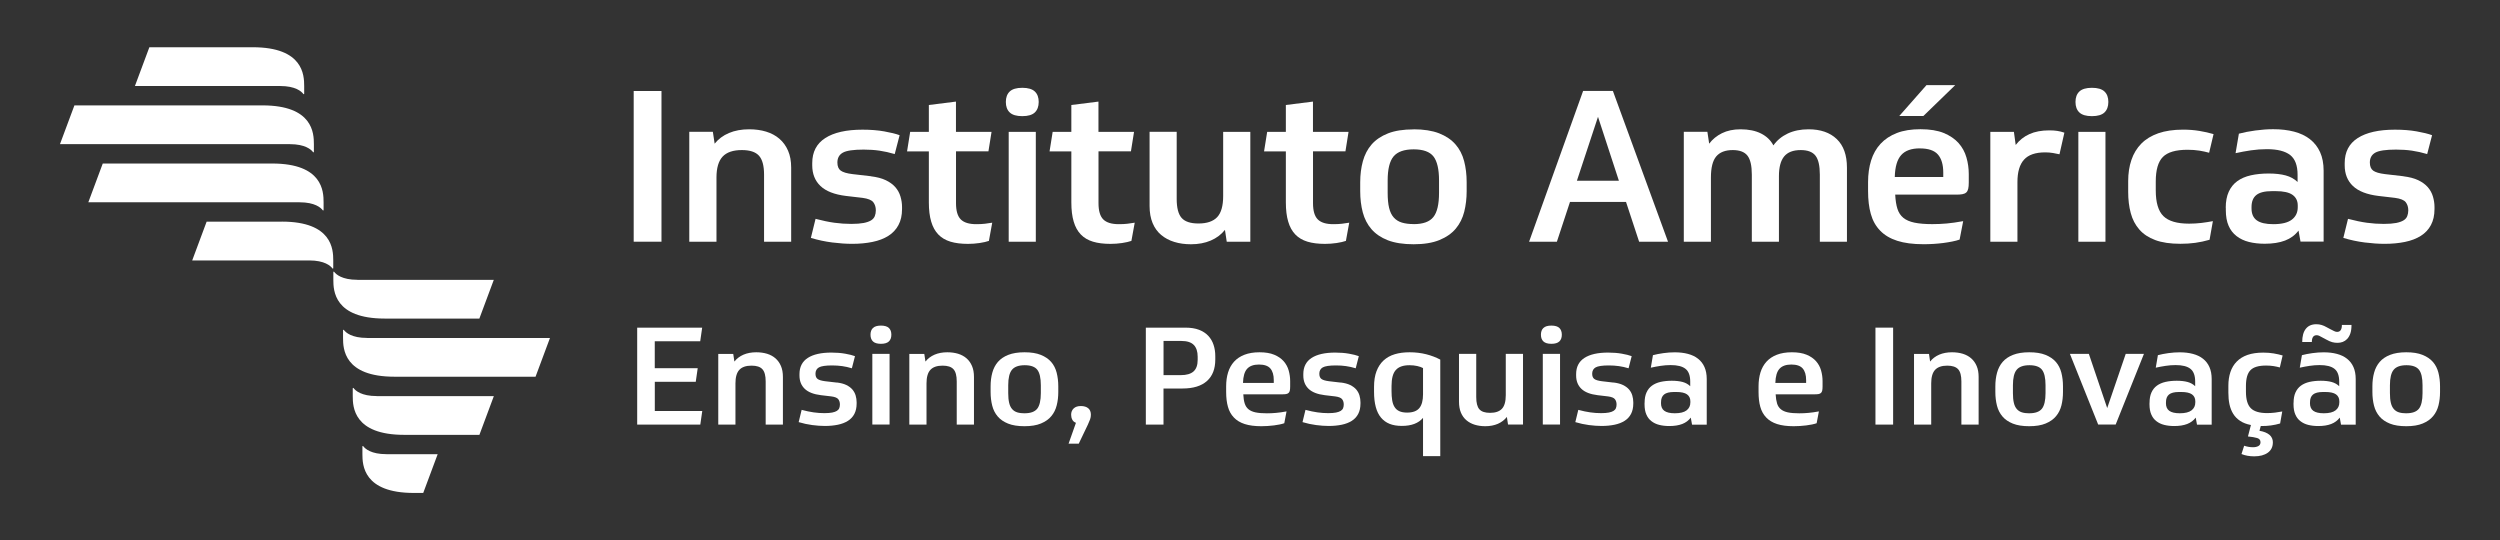 <?xml version="1.0" encoding="UTF-8"?>
<svg id="Layer_1" xmlns="http://www.w3.org/2000/svg" version="1.1" viewBox="0 0 587.39 126.93">
  <rect x="0" y="0" width="587.39" height="126.93" fill="#333333" stroke="none"/>
  <!-- Generator: Adobe Illustrator 29.7.1, SVG Export Plug-In . SVG Version: 2.1.1 Build 8)  -->
  <defs>
    <style>
      .st0 {
        fill: #fff;
      }
    </style>
  </defs>
  <g>
    <path class="st0" d="M164.98,76.98l-.46,3.2h-10.68v6.33h10.09l-.46,3.2h-9.62v6.85h11.15l-.46,3.2h-14.83v-22.78h15.3Z"/>
    <path class="st0" d="M168.76,99.76v-16.6h3.52l.27,1.79c.55-.7,1.27-1.24,2.14-1.62.87-.37,1.87-.56,3-.56.93,0,1.77.12,2.54.35.76.24,1.42.59,1.97,1.07.55.48.98,1.08,1.29,1.81.31.72.46,1.58.46,2.56v11.2h-4.05v-10.14c0-1.34-.25-2.3-.76-2.86-.51-.57-1.36-.85-2.56-.85-1.31,0-2.26.33-2.87.99-.61.66-.91,1.72-.91,3.17v9.69h-4.05Z"/>
    <path class="st0" d="M196.63,89.87c.88.11,1.63.3,2.22.59s1.07.64,1.43,1.06c.35.42.61.89.76,1.41.15.52.23,1.05.23,1.58v.32c0,.94-.18,1.74-.53,2.42-.35.67-.86,1.22-1.51,1.63s-1.44.72-2.36.91c-.92.19-1.93.29-3.04.29-.93,0-1.92-.07-2.99-.21-1.06-.14-2.12-.37-3.19-.69l.7-2.88c1.04.28,1.98.47,2.82.59.84.12,1.68.18,2.52.18.75,0,1.37-.05,1.84-.14.48-.1.85-.23,1.11-.4.27-.17.45-.38.55-.64.1-.26.15-.54.15-.86,0-.49-.13-.9-.38-1.23-.25-.33-.79-.55-1.61-.66l-2.46-.29c-1.73-.21-3-.71-3.82-1.5-.82-.79-1.23-1.83-1.23-3.14v-.32c0-1.68.65-2.95,1.94-3.79,1.29-.84,3.15-1.26,5.56-1.26,1.19,0,2.27.09,3.23.26.96.17,1.73.36,2.31.58l-.73,2.85c-.77-.23-1.53-.41-2.27-.51s-1.53-.16-2.37-.16c-1.53,0-2.56.16-3.1.46-.54.31-.81.81-.81,1.49,0,.58.17.99.5,1.23.33.25.92.42,1.76.53l2.75.32Z"/>
    <path class="st0" d="M206.98,76.5c.86,0,1.49.19,1.87.56.39.37.58.9.58,1.58s-.19,1.21-.58,1.58c-.39.37-1.01.56-1.87.56s-1.49-.19-1.87-.56c-.39-.37-.58-.9-.58-1.58s.19-1.21.58-1.58c.39-.37,1.01-.56,1.87-.56ZM204.96,83.15h4.05v16.6h-4.05v-16.6Z"/>
    <path class="st0" d="M213.65,99.76v-16.6h3.52l.27,1.79c.55-.7,1.27-1.24,2.14-1.62.87-.37,1.87-.56,3-.56.93,0,1.77.12,2.54.35.76.24,1.42.59,1.97,1.07.55.48.98,1.08,1.29,1.81.31.72.46,1.58.46,2.56v11.2h-4.05v-10.14c0-1.34-.25-2.3-.76-2.86-.51-.57-1.36-.85-2.56-.85-1.31,0-2.26.33-2.87.99-.61.66-.91,1.72-.91,3.17v9.69h-4.05Z"/>
    <path class="st0" d="M240.72,82.77c1.53,0,2.8.2,3.82.61,1.02.41,1.83.96,2.44,1.66s1.04,1.55,1.29,2.53c.25.98.38,2.05.38,3.2v1.34c0,1.11-.12,2.15-.37,3.12-.24.97-.66,1.82-1.26,2.54-.6.73-1.41,1.3-2.44,1.73-1.03.43-2.32.64-3.87.64s-2.83-.2-3.85-.61c-1.02-.41-1.83-.96-2.44-1.68-.61-.71-1.04-1.56-1.29-2.54-.25-.98-.38-2.05-.38-3.2v-1.34c0-1.15.13-2.22.4-3.2.27-.98.7-1.82,1.31-2.53.61-.7,1.42-1.26,2.44-1.66,1.02-.4,2.29-.61,3.82-.61ZM240.76,97.1c1.39,0,2.37-.36,2.94-1.07.56-.71.85-1.94.85-3.66v-1.86c0-1.71-.28-2.92-.83-3.63s-1.54-1.07-2.95-1.07-2.42.36-3,1.07c-.59.71-.88,1.92-.88,3.63v1.86c0,.92.07,1.68.22,2.29.14.61.38,1.09.7,1.46.32.36.72.62,1.21.77.49.15,1.07.22,1.76.22Z"/>
    <path class="st0" d="M251.07,104.24l1.73-4.9c-.4-.15-.69-.39-.86-.74-.18-.34-.27-.73-.27-1.15,0-.62.2-1.11.6-1.49s.96-.56,1.69-.56,1.33.18,1.74.53c.41.35.61.86.61,1.52,0,.36-.06.71-.18,1.06-.12.34-.29.75-.51,1.22l-2.16,4.51h-2.39Z"/>
    <path class="st0" d="M273.37,91.28v8.48h-4.15v-22.78h9.29c1.26,0,2.33.17,3.22.51.88.34,1.61.82,2.17,1.42.56.61.98,1.32,1.24,2.13.27.81.4,1.7.4,2.66v.77c0,2.2-.65,3.88-1.96,5.05-1.31,1.17-3.22,1.76-5.74,1.76h-4.48ZM273.37,88.14h4.08c1.33,0,2.32-.29,2.97-.86.65-.58.98-1.48.98-2.72v-.74c0-1.22-.3-2.14-.91-2.77-.61-.63-1.58-.94-2.9-.94h-4.21v8.03Z"/>
    <path class="st0" d="M292.12,92.66c.04.85.15,1.56.33,2.13s.47,1.02.88,1.36c.41.34.96.59,1.66.74.7.15,1.59.22,2.67.22.73,0,1.45-.03,2.16-.1.71-.06,1.53-.18,2.46-.35l-.53,2.78c-.31.11-.67.2-1.08.29-.41.08-.86.16-1.34.22-.49.06-.98.11-1.49.14s-1.01.05-1.49.05c-1.55,0-2.85-.17-3.9-.51s-1.9-.85-2.55-1.54c-.65-.68-1.12-1.52-1.39-2.51-.28-.99-.42-2.15-.42-3.47v-1.34c0-1.19.15-2.28.45-3.26.3-.98.77-1.82,1.41-2.53.64-.7,1.45-1.25,2.44-1.63.98-.38,2.16-.58,3.53-.58s2.55.19,3.47.58c.92.38,1.65.89,2.21,1.52.55.63.95,1.35,1.18,2.17.23.82.35,1.66.35,2.51v1.28c0,.38-.03.7-.08.94s-.15.43-.3.56c-.14.13-.34.21-.58.26-.24.04-.55.06-.93.06h-9.09ZM295.8,85.65c-1.26,0-2.19.34-2.79,1.01s-.92,1.78-.96,3.31h7.23v-.67c0-1.19-.27-2.1-.8-2.72-.53-.62-1.43-.93-2.69-.93Z"/>
    <path class="st0" d="M315.01,89.87c.88.11,1.63.3,2.22.59s1.07.64,1.43,1.06c.35.42.61.89.76,1.41.15.52.23,1.05.23,1.58v.32c0,.94-.18,1.74-.53,2.42-.35.67-.86,1.22-1.51,1.63s-1.44.72-2.36.91c-.92.19-1.93.29-3.04.29-.93,0-1.92-.07-2.99-.21-1.06-.14-2.12-.37-3.19-.69l.7-2.88c1.04.28,1.98.47,2.82.59.84.12,1.68.18,2.52.18.75,0,1.37-.05,1.84-.14.48-.1.85-.23,1.11-.4.27-.17.45-.38.55-.64.1-.26.15-.54.15-.86,0-.49-.13-.9-.38-1.23-.25-.33-.79-.55-1.61-.66l-2.46-.29c-1.73-.21-3-.71-3.82-1.5-.82-.79-1.23-1.83-1.23-3.14v-.32c0-1.68.65-2.95,1.94-3.79,1.29-.84,3.15-1.26,5.56-1.26,1.19,0,2.27.09,3.23.26.96.17,1.73.36,2.31.58l-.73,2.85c-.77-.23-1.53-.41-2.27-.51-.74-.11-1.53-.16-2.37-.16-1.53,0-2.56.16-3.1.46-.54.31-.81.81-.81,1.49,0,.58.17.99.5,1.23.33.25.92.42,1.76.53l2.75.32Z"/>
    <path class="st0" d="M322.84,90.9c0-1.43.19-2.66.58-3.68.39-1.02.94-1.87,1.66-2.53.72-.66,1.59-1.15,2.62-1.46,1.03-.31,2.19-.46,3.5-.46,1.37,0,2.67.16,3.88.46,1.22.31,2.32.73,3.32,1.26v22.68h-4.05v-8.99c-1.06,1.26-2.72,1.89-4.98,1.89s-3.8-.65-4.89-1.94c-1.09-1.29-1.64-3.32-1.64-6.09v-1.15ZM326.95,91.92c0,.79.05,1.49.15,2.11s.28,1.15.55,1.58c.27.44.64.77,1.11.99s1.09.34,1.84.34c1.35,0,2.31-.36,2.89-1.07s.86-1.79.86-3.22v-6.17c-.33-.19-.79-.35-1.36-.48s-1.18-.19-1.83-.19c-1.46,0-2.53.37-3.2,1.12-.68.75-1.01,2-1.01,3.78v1.22Z"/>
    <path class="st0" d="M357.84,83.15v16.6h-3.52l-.27-1.79c-.55.7-1.26,1.24-2.12,1.62-.86.37-1.85.56-2.95.56-.91,0-1.74-.12-2.49-.35-.75-.23-1.41-.59-1.96-1.06-.55-.47-.98-1.07-1.28-1.79-.3-.72-.45-1.59-.45-2.59v-11.2h4.05v10.14c0,1.34.24,2.3.73,2.86.49.57,1.33.85,2.52.85,1.26,0,2.19-.32,2.79-.96.6-.64.9-1.71.9-3.2v-9.69h4.05Z"/>
    <path class="st0" d="M364.51,76.5c.86,0,1.49.19,1.87.56s.58.9.58,1.58-.19,1.21-.58,1.58c-.39.37-1.01.56-1.87.56s-1.49-.19-1.88-.56c-.39-.37-.58-.9-.58-1.58s.19-1.21.58-1.58,1.01-.56,1.88-.56ZM362.49,83.15h4.05v16.6h-4.05v-16.6Z"/>
    <path class="st0" d="M379.11,89.87c.88.11,1.63.3,2.22.59.6.29,1.07.64,1.43,1.06s.61.89.76,1.41c.15.52.23,1.05.23,1.58v.32c0,.94-.18,1.74-.53,2.42-.35.67-.86,1.22-1.51,1.63s-1.44.72-2.36.91c-.92.19-1.93.29-3.04.29-.93,0-1.92-.07-2.99-.21-1.06-.14-2.12-.37-3.19-.69l.7-2.88c1.04.28,1.98.47,2.82.59s1.68.18,2.52.18c.75,0,1.37-.05,1.84-.14.48-.1.85-.23,1.11-.4.27-.17.45-.38.55-.64s.15-.54.15-.86c0-.49-.13-.9-.38-1.23-.25-.33-.79-.55-1.61-.66l-2.46-.29c-1.73-.21-3-.71-3.82-1.5s-1.23-1.83-1.23-3.14v-.32c0-1.68.65-2.95,1.94-3.79,1.29-.84,3.15-1.26,5.56-1.26,1.19,0,2.27.09,3.24.26.96.17,1.73.36,2.31.58l-.73,2.85c-.77-.23-1.53-.41-2.27-.51s-1.53-.16-2.37-.16c-1.53,0-2.56.16-3.1.46-.54.31-.81.81-.81,1.49,0,.58.17.99.5,1.23.33.25.92.42,1.76.53l2.75.32Z"/>
    <path class="st0" d="M386.41,94.64c0-.96.15-1.77.45-2.43.3-.66.72-1.19,1.28-1.6.55-.4,1.23-.7,2.02-.88.8-.18,1.68-.27,2.65-.27s1.84.1,2.54.29c.7.19,1.29.52,1.78.99v-1.09c0-1.41-.37-2.4-1.11-2.99-.74-.59-1.9-.88-3.47-.88-.8,0-1.59.06-2.37.18s-1.55.26-2.31.43l.5-2.94c.71-.19,1.53-.35,2.46-.48.93-.13,1.81-.19,2.65-.19,1.15,0,2.19.12,3.12.37s1.72.62,2.37,1.14c.65.51,1.16,1.16,1.51,1.95s.53,1.73.53,2.82v10.72h-3.45l-.3-1.66c-.51.68-1.18,1.18-2.01,1.5-.83.32-1.84.48-3.04.48-.86,0-1.65-.09-2.36-.27s-1.32-.47-1.84-.88c-.52-.4-.92-.93-1.19-1.57-.28-.64-.42-1.43-.42-2.37v-.35ZM390.26,94.73c0,.81.26,1.41.78,1.79s1.34.58,2.47.58c1.26,0,2.18-.23,2.77-.69.59-.46.88-1.08.88-1.87v-.26c0-.7-.26-1.24-.78-1.62-.52-.37-1.35-.56-2.5-.56h-.56c-1.08,0-1.86.2-2.34.59-.48.4-.71,1-.71,1.81v.22Z"/>
    <path class="st0" d="M417.2,92.66c.04.85.16,1.56.33,2.13s.47,1.02.88,1.36c.41.34.96.59,1.66.74.7.15,1.59.22,2.67.22.73,0,1.45-.03,2.16-.1.71-.06,1.53-.18,2.46-.35l-.53,2.78c-.31.11-.67.2-1.08.29s-.86.16-1.34.22c-.49.06-.98.11-1.49.14s-1.01.05-1.49.05c-1.55,0-2.85-.17-3.9-.51s-1.9-.85-2.55-1.54c-.65-.68-1.12-1.52-1.39-2.51-.28-.99-.41-2.15-.41-3.47v-1.34c0-1.19.15-2.28.45-3.26.3-.98.77-1.82,1.41-2.53.64-.7,1.45-1.25,2.44-1.63.98-.38,2.16-.58,3.53-.58s2.55.19,3.47.58c.92.38,1.65.89,2.21,1.52.55.63.95,1.35,1.18,2.17.23.82.35,1.66.35,2.51v1.28c0,.38-.03.7-.08.94-.06.25-.16.43-.3.56s-.34.21-.58.26c-.24.04-.55.06-.93.06h-9.09ZM420.88,85.65c-1.26,0-2.19.34-2.79,1.01-.6.67-.92,1.78-.96,3.31h7.23v-.67c0-1.19-.27-2.1-.8-2.72-.53-.62-1.43-.93-2.69-.93Z"/>
    <path class="st0" d="M444.8,99.76h-4.15v-22.78h4.15v22.78Z"/>
    <path class="st0" d="M449.71,99.76v-16.6h3.52l.26,1.79c.55-.7,1.27-1.24,2.14-1.62.87-.37,1.87-.56,3-.56.93,0,1.78.12,2.54.35.76.24,1.42.59,1.97,1.07.55.48.98,1.08,1.29,1.81.31.72.46,1.58.46,2.56v11.2h-4.05v-10.14c0-1.34-.25-2.3-.76-2.86s-1.36-.85-2.55-.85c-1.3,0-2.26.33-2.87.99s-.91,1.72-.91,3.17v9.69h-4.05Z"/>
    <path class="st0" d="M476.78,82.77c1.53,0,2.8.2,3.82.61,1.02.41,1.83.96,2.44,1.66.61.7,1.04,1.55,1.29,2.53.25.98.38,2.05.38,3.2v1.34c0,1.11-.12,2.15-.36,3.12-.24.97-.66,1.82-1.26,2.54-.6.73-1.41,1.3-2.44,1.73-1.03.43-2.32.64-3.87.64s-2.83-.2-3.85-.61c-1.02-.41-1.83-.96-2.44-1.68s-1.04-1.56-1.29-2.54c-.25-.98-.38-2.05-.38-3.2v-1.34c0-1.15.13-2.22.4-3.2.27-.98.7-1.82,1.31-2.53s1.42-1.26,2.44-1.66c1.02-.4,2.29-.61,3.82-.61ZM476.82,97.1c1.39,0,2.37-.36,2.94-1.07.56-.71.85-1.94.85-3.66v-1.86c0-1.71-.28-2.92-.83-3.63s-1.54-1.07-2.95-1.07-2.42.36-3,1.07c-.59.71-.88,1.92-.88,3.63v1.86c0,.92.07,1.68.22,2.29.14.61.38,1.09.7,1.46.32.36.72.62,1.21.77.49.15,1.07.22,1.76.22Z"/>
    <path class="st0" d="M486.34,83.15h4.45l4.31,12.73,4.35-12.73h4.28l-6.64,16.6h-4.11l-6.64-16.6Z"/>
    <path class="st0" d="M505.05,94.64c0-.96.15-1.77.45-2.43.3-.66.72-1.19,1.28-1.6.55-.4,1.23-.7,2.02-.88.8-.18,1.68-.27,2.65-.27s1.84.1,2.54.29c.7.19,1.29.52,1.78.99v-1.09c0-1.41-.37-2.4-1.11-2.99-.74-.59-1.9-.88-3.47-.88-.8,0-1.59.06-2.37.18s-1.55.26-2.31.43l.5-2.94c.71-.19,1.53-.35,2.46-.48.93-.13,1.81-.19,2.65-.19,1.15,0,2.19.12,3.12.37s1.72.62,2.37,1.14c.65.51,1.16,1.16,1.51,1.95s.53,1.73.53,2.82v10.72h-3.45l-.3-1.66c-.51.68-1.18,1.18-2.01,1.5-.83.32-1.84.48-3.04.48-.86,0-1.65-.09-2.36-.27s-1.32-.47-1.84-.88c-.52-.4-.92-.93-1.19-1.57-.28-.64-.42-1.43-.42-2.37v-.35ZM508.9,94.73c0,.81.26,1.41.78,1.79s1.34.58,2.47.58c1.26,0,2.18-.23,2.77-.69.59-.46.88-1.08.88-1.87v-.26c0-.7-.26-1.24-.78-1.62-.52-.37-1.35-.56-2.5-.56h-.56c-1.08,0-1.86.2-2.34.59-.48.4-.71,1-.71,1.81v.22Z"/>
    <path class="st0" d="M534.02,103.95c0,1.04-.4,1.85-1.19,2.42-.8.57-1.86.85-3.19.85-1.11,0-2.1-.18-2.99-.54l.63-1.95c.69.23,1.38.35,2.09.35.49,0,.9-.09,1.24-.27.34-.18.51-.49.51-.91,0-.49-.26-.82-.78-.98s-1.24-.28-2.17-.37l.7-2.69c-1-.19-1.84-.51-2.52-.96-.69-.45-1.23-1-1.64-1.66-.41-.66-.7-1.41-.88-2.24-.18-.83-.26-1.75-.26-2.75v-1.63c0-1.17.16-2.24.48-3.2s.81-1.78,1.48-2.46c.66-.68,1.51-1.21,2.54-1.57,1.03-.36,2.26-.54,3.7-.54.86,0,1.68.06,2.44.19.76.13,1.47.29,2.11.48l-.66,2.82c-.44-.13-.93-.23-1.46-.32-.53-.08-1.12-.13-1.76-.13-1.75,0-2.98.36-3.68,1.09-.71.72-1.06,1.96-1.06,3.71v1.34c0,1.83.38,3.13,1.15,3.89.76.76,2.04,1.14,3.83,1.14.62,0,1.23-.04,1.84-.11.61-.08,1.18-.17,1.71-.27l-.5,2.82c-.73.21-1.44.37-2.14.46-.7.1-1.43.14-2.21.14h-.2l-.3,1.12c1.02.17,1.8.49,2.34.94.54.46.81,1.06.81,1.81Z"/>
    <path class="st0" d="M538.89,94.64c0-.96.15-1.77.45-2.43.3-.66.72-1.19,1.28-1.6.55-.4,1.23-.7,2.02-.88.8-.18,1.68-.27,2.65-.27s1.84.1,2.54.29c.7.19,1.29.52,1.78.99v-1.09c0-1.41-.37-2.4-1.11-2.99-.74-.59-1.9-.88-3.47-.88-.8,0-1.59.06-2.37.18s-1.55.26-2.31.43l.5-2.94c.71-.19,1.53-.35,2.46-.48.93-.13,1.81-.19,2.65-.19,1.15,0,2.19.12,3.12.37s1.72.62,2.37,1.14c.65.51,1.16,1.16,1.51,1.95s.53,1.73.53,2.82v10.72h-3.45l-.3-1.66c-.51.68-1.18,1.18-2.01,1.5-.83.32-1.84.48-3.04.48-.86,0-1.65-.09-2.36-.27s-1.32-.47-1.84-.88c-.52-.4-.92-.93-1.19-1.57-.28-.64-.42-1.43-.42-2.37v-.35ZM540.92,80.34c0-1.34.28-2.37.85-3.09.56-.71,1.39-1.07,2.47-1.07.44,0,.86.06,1.24.18.39.12.77.28,1.14.5l.9.48c.35.19.66.35.91.46.25.12.48.18.68.18.75,0,1.13-.54,1.13-1.63h2.26c0,.81-.09,1.48-.28,2.02-.19.53-.44.96-.75,1.28-.31.32-.66.55-1.04.69s-.79.21-1.21.21c-.44,0-.86-.05-1.26-.16s-.86-.31-1.39-.61l-.9-.48c-.29-.17-.54-.3-.75-.4-.21-.1-.41-.14-.61-.14-.75,0-1.13.53-1.13,1.6h-2.26ZM542.74,94.73c0,.81.26,1.41.78,1.79s1.34.58,2.47.58c1.26,0,2.18-.23,2.77-.69.59-.46.88-1.08.88-1.87v-.26c0-.7-.26-1.24-.78-1.62-.52-.37-1.35-.56-2.5-.56h-.56c-1.08,0-1.86.2-2.34.59-.48.4-.71,1-.71,1.81v.22Z"/>
    <path class="st0" d="M565.37,82.77c1.53,0,2.8.2,3.82.61,1.02.41,1.83.96,2.44,1.66.61.7,1.04,1.55,1.29,2.53.25.98.38,2.05.38,3.2v1.34c0,1.11-.12,2.15-.36,3.12-.24.97-.66,1.82-1.26,2.54-.6.73-1.41,1.3-2.44,1.73-1.03.43-2.32.64-3.87.64s-2.83-.2-3.85-.61c-1.02-.41-1.83-.96-2.44-1.68s-1.04-1.56-1.29-2.54c-.25-.98-.38-2.05-.38-3.2v-1.34c0-1.15.13-2.22.4-3.2.27-.98.7-1.82,1.31-2.53s1.42-1.26,2.44-1.66c1.02-.4,2.29-.61,3.82-.61ZM565.4,97.1c1.39,0,2.37-.36,2.94-1.07.56-.71.85-1.94.85-3.66v-1.86c0-1.71-.28-2.92-.83-3.63s-1.54-1.07-2.95-1.07-2.42.36-3,1.07c-.59.71-.88,1.92-.88,3.63v1.86c0,.92.07,1.68.22,2.29.14.61.38,1.09.7,1.46.32.36.72.62,1.21.77.49.15,1.07.22,1.76.22Z"/>
  </g>
  <g>
    <path class="st0" d="M155.42,56.79h-6.53V21.38h6.53v35.42Z"/>
    <path class="st0" d="M161.95,56.79v-25.82h5.54l.42,2.79c.87-1.09,1.99-1.93,3.37-2.51,1.37-.58,2.95-.87,4.73-.87,1.46,0,2.79.18,4,.55,1.2.37,2.24.92,3.11,1.67.87.75,1.55,1.68,2.04,2.81.49,1.13.73,2.45.73,3.98v17.41h-6.37v-15.77c0-2.09-.4-3.57-1.2-4.45-.8-.88-2.14-1.32-4.02-1.32-2.05,0-3.56.51-4.52,1.54-.96,1.03-1.44,2.67-1.44,4.92v15.07h-6.37Z"/>
    <path class="st0" d="M204.62,41.42c1.39.17,2.56.47,3.5.92.94.45,1.69,1,2.25,1.64.56.65.96,1.38,1.2,2.19.24.81.37,1.63.37,2.46v.5c0,1.46-.28,2.71-.84,3.75-.56,1.05-1.35,1.89-2.38,2.54-1.03.65-2.26,1.12-3.71,1.42-1.45.3-3.04.45-4.78.45-1.46,0-3.03-.11-4.7-.32s-3.34-.57-5.01-1.07l1.1-4.48c1.64.43,3.12.74,4.44.92,1.32.18,2.65.27,3.97.27,1.18,0,2.15-.08,2.9-.22.75-.15,1.33-.36,1.75-.62.42-.26.7-.6.86-1,.16-.4.24-.85.24-1.34,0-.76-.2-1.4-.6-1.92-.4-.51-1.25-.85-2.53-1.02l-3.87-.45c-2.72-.33-4.72-1.11-6.01-2.34-1.29-1.23-1.93-2.85-1.93-4.87v-.5c0-2.62,1.02-4.58,3.06-5.89,2.04-1.31,4.95-1.97,8.75-1.97,1.88,0,3.58.13,5.09.4,1.51.27,2.72.56,3.63.9l-1.15,4.43c-1.22-.36-2.41-.63-3.58-.8-1.17-.17-2.41-.25-3.73-.25-2.4,0-4.03.24-4.88.72-.85.48-1.28,1.25-1.28,2.31,0,.89.26,1.53.78,1.91.52.38,1.44.66,2.77.82l4.34.5Z"/>
    <path class="st0" d="M224.62,35.55v12.19c0,1.79.37,3.06,1.12,3.81.75.75,1.96,1.12,3.63,1.12.8,0,1.48-.03,2.04-.1.56-.07,1.13-.15,1.72-.25l-.78,4.28c-.56.2-1.29.36-2.19.5-.91.13-1.81.2-2.72.2-1.6,0-2.98-.17-4.13-.52-1.15-.35-2.1-.91-2.85-1.69-.75-.78-1.31-1.79-1.67-3.03-.37-1.24-.55-2.74-.55-4.5v-11.99h-5.12l.73-4.58h4.39v-6.32l6.37-.8v7.11h8.36l-.73,4.58h-7.63Z"/>
    <path class="st0" d="M240.19,20.63c1.36,0,2.34.29,2.95.87.61.58.91,1.4.91,2.46s-.31,1.88-.91,2.46c-.61.58-1.59.87-2.95.87s-2.34-.29-2.95-.87c-.61-.58-.91-1.4-.91-2.46s.3-1.88.91-2.46c.61-.58,1.59-.87,2.95-.87ZM237,30.98h6.37v25.82h-6.37v-25.82Z"/>
    <path class="st0" d="M258.1,35.55v12.19c0,1.79.37,3.06,1.12,3.81.75.75,1.96,1.12,3.63,1.12.8,0,1.48-.03,2.04-.1.56-.07,1.13-.15,1.72-.25l-.78,4.28c-.56.2-1.29.36-2.19.5-.91.13-1.81.2-2.72.2-1.6,0-2.98-.17-4.13-.52-1.15-.35-2.1-.91-2.85-1.69-.75-.78-1.31-1.79-1.67-3.03-.37-1.24-.55-2.74-.55-4.5v-11.99h-5.12l.73-4.58h4.39v-6.32l6.37-.8v7.11h8.36l-.73,4.58h-7.63Z"/>
    <path class="st0" d="M293.77,30.98v25.82h-5.54l-.42-2.79c-.87,1.09-1.98,1.93-3.34,2.51-1.36.58-2.91.87-4.65.87-1.43,0-2.73-.18-3.92-.55-1.18-.36-2.21-.91-3.08-1.64-.87-.73-1.54-1.66-2.01-2.79-.47-1.13-.71-2.47-.71-4.03v-17.41h6.37v15.77c0,2.09.38,3.57,1.15,4.45.77.88,2.09,1.32,3.97,1.32,1.99,0,3.45-.5,4.39-1.49.94-1,1.41-2.65,1.41-4.97v-15.07h6.37Z"/>
    <path class="st0" d="M308.5,35.55v12.19c0,1.79.37,3.06,1.12,3.81.75.75,1.96,1.12,3.63,1.12.8,0,1.48-.03,2.04-.1.56-.07,1.13-.15,1.72-.25l-.78,4.28c-.56.2-1.29.36-2.19.5-.91.13-1.81.2-2.72.2-1.6,0-2.98-.17-4.13-.52-1.15-.35-2.1-.91-2.85-1.69-.75-.78-1.31-1.79-1.67-3.03-.37-1.24-.55-2.74-.55-4.5v-11.99h-5.12l.73-4.58h4.39v-6.32l6.37-.8v7.11h8.36l-.73,4.58h-7.63Z"/>
    <path class="st0" d="M332.11,30.38c2.4,0,4.4.32,6.01.94,1.6.63,2.88,1.49,3.84,2.59.96,1.09,1.64,2.4,2.04,3.93.4,1.53.6,3.18.6,4.97v2.09c0,1.72-.19,3.34-.57,4.85-.38,1.51-1.04,2.83-1.98,3.96-.94,1.13-2.22,2.02-3.84,2.69-1.62.66-3.65.99-6.08.99s-4.46-.32-6.06-.94c-1.6-.63-2.88-1.5-3.84-2.61-.96-1.11-1.64-2.43-2.04-3.95-.4-1.52-.6-3.18-.6-4.97v-2.09c0-1.79.21-3.45.63-4.97.42-1.52,1.1-2.83,2.06-3.93.96-1.09,2.24-1.96,3.84-2.59,1.6-.63,3.6-.94,6.01-.94ZM332.16,52.66c2.19,0,3.73-.55,4.62-1.67.89-1.11,1.33-3.01,1.33-5.7v-2.88c0-2.65-.44-4.53-1.31-5.65-.87-1.11-2.42-1.67-4.65-1.67s-3.8.56-4.73,1.67c-.92,1.11-1.38,2.99-1.38,5.65v2.88c0,1.43.11,2.61.34,3.56.23.94.59,1.7,1.1,2.26.5.56,1.14.96,1.91,1.19.77.23,1.69.35,2.77.35Z"/>
    <path class="st0" d="M382.04,47.44h-13.16l-3.08,9.35h-6.53l12.69-35.42h7l12.95,35.42h-6.79l-3.08-9.35ZM370.5,42.47h9.87l-4.91-15.02-4.96,15.02Z"/>
    <path class="st0" d="M395.62,56.79v-25.82h5.54l.42,2.79c.77-1.03,1.77-1.85,3-2.46s2.69-.92,4.36-.92c1.91,0,3.53.33,4.83.99,1.31.66,2.27,1.59,2.9,2.79.84-1.19,1.96-2.12,3.37-2.79,1.41-.66,3.04-.99,4.88-.99,2.82,0,5.03.76,6.63,2.29,1.6,1.53,2.4,3.76,2.4,6.72v17.41h-6.37v-15.77c0-2.09-.34-3.57-1.02-4.45-.68-.88-1.84-1.32-3.47-1.32-1.78,0-3.07.5-3.89,1.49-.82,1-1.23,2.54-1.23,4.63v15.42h-6.37v-15.77c0-2.09-.34-3.57-1.02-4.45-.68-.88-1.84-1.32-3.47-1.32-1.74,0-3.03.5-3.87,1.49-.84,1-1.25,2.65-1.25,4.97v15.07h-6.37Z"/>
    <path class="st0" d="M445.29,45.75c.07,1.33.24,2.43.52,3.31.28.88.74,1.58,1.38,2.11.64.53,1.52.91,2.61,1.14,1.1.23,2.5.35,4.2.35,1.15,0,2.28-.05,3.39-.15,1.11-.1,2.4-.28,3.87-.55l-.84,4.33c-.49.17-1.05.32-1.7.45s-1.35.25-2.11.35c-.77.1-1.55.17-2.35.22-.8.05-1.59.07-2.35.07-2.44,0-4.48-.27-6.14-.8-1.65-.53-3-1.33-4.02-2.39-1.03-1.06-1.76-2.36-2.19-3.91-.44-1.54-.65-3.34-.65-5.4v-2.09c0-1.86.24-3.55.71-5.07.47-1.52,1.21-2.84,2.22-3.93,1.01-1.09,2.29-1.94,3.84-2.54,1.55-.6,3.4-.89,5.56-.89s4.01.3,5.46.89c1.44.6,2.6,1.39,3.47,2.36.87.98,1.49,2.11,1.85,3.38.37,1.28.55,2.58.55,3.91v1.99c0,.6-.04,1.09-.13,1.47-.09.38-.24.67-.47.87-.23.2-.53.33-.91.4-.38.07-.87.1-1.46.1h-14.31ZM451.09,34.86c-1.99,0-3.45.52-4.39,1.57-.94,1.04-1.45,2.76-1.51,5.15h11.39v-1.04c0-1.86-.42-3.27-1.25-4.23-.84-.96-2.25-1.44-4.23-1.44Z"/>
    <path class="st0" d="M483.89,36.25c-.42-.1-.92-.2-1.52-.3-.59-.1-1.2-.15-1.83-.15-2.3,0-3.96.57-4.99,1.72-1.03,1.14-1.54,2.89-1.54,5.25v14.03h-6.37v-25.82h5.54l.42,3.08c.87-1.13,1.95-1.98,3.24-2.56,1.29-.58,2.84-.87,4.65-.87.7,0,1.31.04,1.85.12.54.08,1.11.22,1.7.42l-1.15,5.07Z"/>
    <path class="st0" d="M491.51,20.63c1.36,0,2.34.29,2.95.87.61.58.91,1.4.91,2.46s-.31,1.88-.91,2.46c-.61.58-1.59.87-2.95.87s-2.34-.29-2.95-.87c-.61-.58-.91-1.4-.91-2.46s.3-1.88.91-2.46,1.59-.87,2.95-.87ZM488.32,30.98h6.37v25.82h-6.37v-25.82Z"/>
    <path class="st0" d="M519.14,56.34c-1.15.33-2.27.57-3.37.72-1.1.15-2.25.22-3.47.22-2.37,0-4.34-.29-5.9-.87-1.57-.58-2.82-1.41-3.76-2.49-.94-1.08-1.61-2.36-2.01-3.86-.4-1.49-.6-3.15-.6-4.97v-2.54c0-1.82.25-3.48.76-4.97.5-1.49,1.28-2.77,2.32-3.83,1.04-1.06,2.38-1.87,4-2.44,1.62-.56,3.56-.85,5.82-.85,1.36,0,2.64.1,3.84.3,1.2.2,2.31.45,3.32.75l-1.04,4.38c-.7-.2-1.46-.36-2.3-.5-.84-.13-1.76-.2-2.77-.2-2.75,0-4.68.56-5.8,1.69-1.12,1.13-1.67,3.05-1.67,5.77v2.09c0,2.85.6,4.87,1.8,6.04,1.2,1.18,3.21,1.77,6.03,1.77.97,0,1.94-.06,2.9-.17.96-.12,1.85-.26,2.69-.42l-.78,4.38Z"/>
    <path class="st0" d="M522.95,48.83c0-1.49.24-2.75.71-3.78.47-1.03,1.14-1.86,2.01-2.49.87-.63,1.93-1.09,3.19-1.37,1.25-.28,2.65-.42,4.18-.42s2.9.15,4,.45,2.03.81,2.79,1.54v-1.69c0-2.19-.58-3.74-1.75-4.65-1.17-.91-2.99-1.37-5.46-1.37-1.25,0-2.5.09-3.73.27-1.24.18-2.45.41-3.63.67l.78-4.58c1.11-.3,2.4-.55,3.87-.75,1.46-.2,2.85-.3,4.18-.3,1.81,0,3.45.19,4.91.57,1.46.38,2.71.97,3.73,1.77,1.03.8,1.82,1.81,2.38,3.03.56,1.23.84,2.69.84,4.38v16.66h-5.43l-.47-2.59c-.8,1.06-1.85,1.84-3.16,2.34-1.31.5-2.9.75-4.78.75-1.36,0-2.59-.14-3.71-.42-1.12-.28-2.08-.74-2.9-1.37-.82-.63-1.45-1.44-1.88-2.44-.44-1-.65-2.22-.65-3.68v-.55ZM529.01,48.98c0,1.26.41,2.19,1.23,2.79.82.6,2.12.9,3.89.9,1.98,0,3.44-.36,4.36-1.07.92-.71,1.38-1.68,1.38-2.91v-.4c0-1.09-.41-1.93-1.23-2.51-.82-.58-2.13-.87-3.94-.87h-.89c-1.71,0-2.93.31-3.68.92-.75.61-1.12,1.55-1.12,2.81v.35Z"/>
    <path class="st0" d="M564.68,41.42c1.39.17,2.56.47,3.5.92.94.45,1.69,1,2.25,1.64.56.65.96,1.38,1.2,2.19.24.81.37,1.63.37,2.46v.5c0,1.46-.28,2.71-.84,3.75-.56,1.05-1.35,1.89-2.38,2.54-1.03.65-2.26,1.12-3.71,1.42-1.45.3-3.04.45-4.78.45-1.46,0-3.03-.11-4.7-.32-1.67-.21-3.34-.57-5.01-1.07l1.1-4.48c1.64.43,3.12.74,4.44.92,1.32.18,2.65.27,3.97.27,1.18,0,2.15-.08,2.9-.22.75-.15,1.33-.36,1.75-.62.42-.26.71-.6.86-1s.24-.85.24-1.34c0-.76-.2-1.4-.6-1.92-.4-.51-1.25-.85-2.53-1.02l-3.87-.45c-2.72-.33-4.72-1.11-6.01-2.34-1.29-1.23-1.93-2.85-1.93-4.87v-.5c0-2.62,1.02-4.58,3.06-5.89,2.04-1.31,4.95-1.97,8.75-1.97,1.88,0,3.58.13,5.09.4,1.51.27,2.72.56,3.63.9l-1.15,4.43c-1.22-.36-2.41-.63-3.58-.8s-2.41-.25-3.73-.25c-2.4,0-4.03.24-4.88.72-.85.48-1.28,1.25-1.28,2.31,0,.89.26,1.53.78,1.91.52.38,1.44.66,2.77.82l4.34.5Z"/>
    <polygon class="st0" points="452.63 20.01 459.38 20.01 451.9 27.26 446.24 27.26 452.63 20.01"/>
  </g>
  <path class="st0" d="M90.8,106.71c-3.62,0-5.01-1.27-5.46-1.88,0,0-.03-.04-.08-.04-.11,0-.11.11-.11.11v1.82c0,2.52.2,9.1,12.08,9.1h2.21l3.39-9.1h-12.02Z"/>
  <path class="st0" d="M88.53,93.06c-3.62,0-5.01-1.27-5.46-1.88,0,0-.03-.04-.08-.04-.11,0-.11.11-.11.11v1.82c0,2.52.2,9.1,12.08,9.1h17.68l3.39-9.1h-27.49Z"/>
  <path class="st0" d="M66.23,52.08h-17.68l-3.39,9.11h27.49c3.62,0,5.01,1.27,5.46,1.88,0,0,.03.04.08.04.11,0,.11-.11.11-.11v-1.82c0-2.52-.2-9.11-12.08-9.11Z"/>
  <path class="st0" d="M63.96,38.43H24.14l-3.39,9.1h49.63c3.62,0,5.01,1.27,5.46,1.88,0,0,.03.04.08.04.11,0,.11-.11.11-.11v-1.82c0-2.52-.2-9.1-12.08-9.1Z"/>
  <path class="st0" d="M61.68,24.77H17.48l-3.39,9.1h54.01c3.62,0,5.01,1.27,5.46,1.88,0,0,.03.04.08.04.11,0,.11-.11.11-.11v-1.82c0-2.52-.2-9.1-12.08-9.1Z"/>
  <path class="st0" d="M59.4,11.11h-24.31l-3.39,9.1h34.12c3.62,0,5.01,1.27,5.46,1.88,0,0,.03.04.08.04.11,0,.11-.11.11-.11v-1.82c0-2.52-.2-9.1-12.08-9.1Z"/>
  <path class="st0" d="M83.97,65.74c-3.62,0-5.01-1.27-5.46-1.88,0,0-.03-.04-.08-.04-.11,0-.11.11-.11.11v1.82c0,2.52.2,9.1,12.08,9.1h22.23l3.39-9.1h-32.04Z"/>
  <path class="st0" d="M86.25,79.4c-3.62,0-5.01-1.27-5.46-1.88,0,0-.03-.04-.08-.04-.11,0-.11.11-.11.11v1.82c0,2.52.2,9.1,12.08,9.1h33.15l3.39-9.1h-42.96Z"/>
</svg>